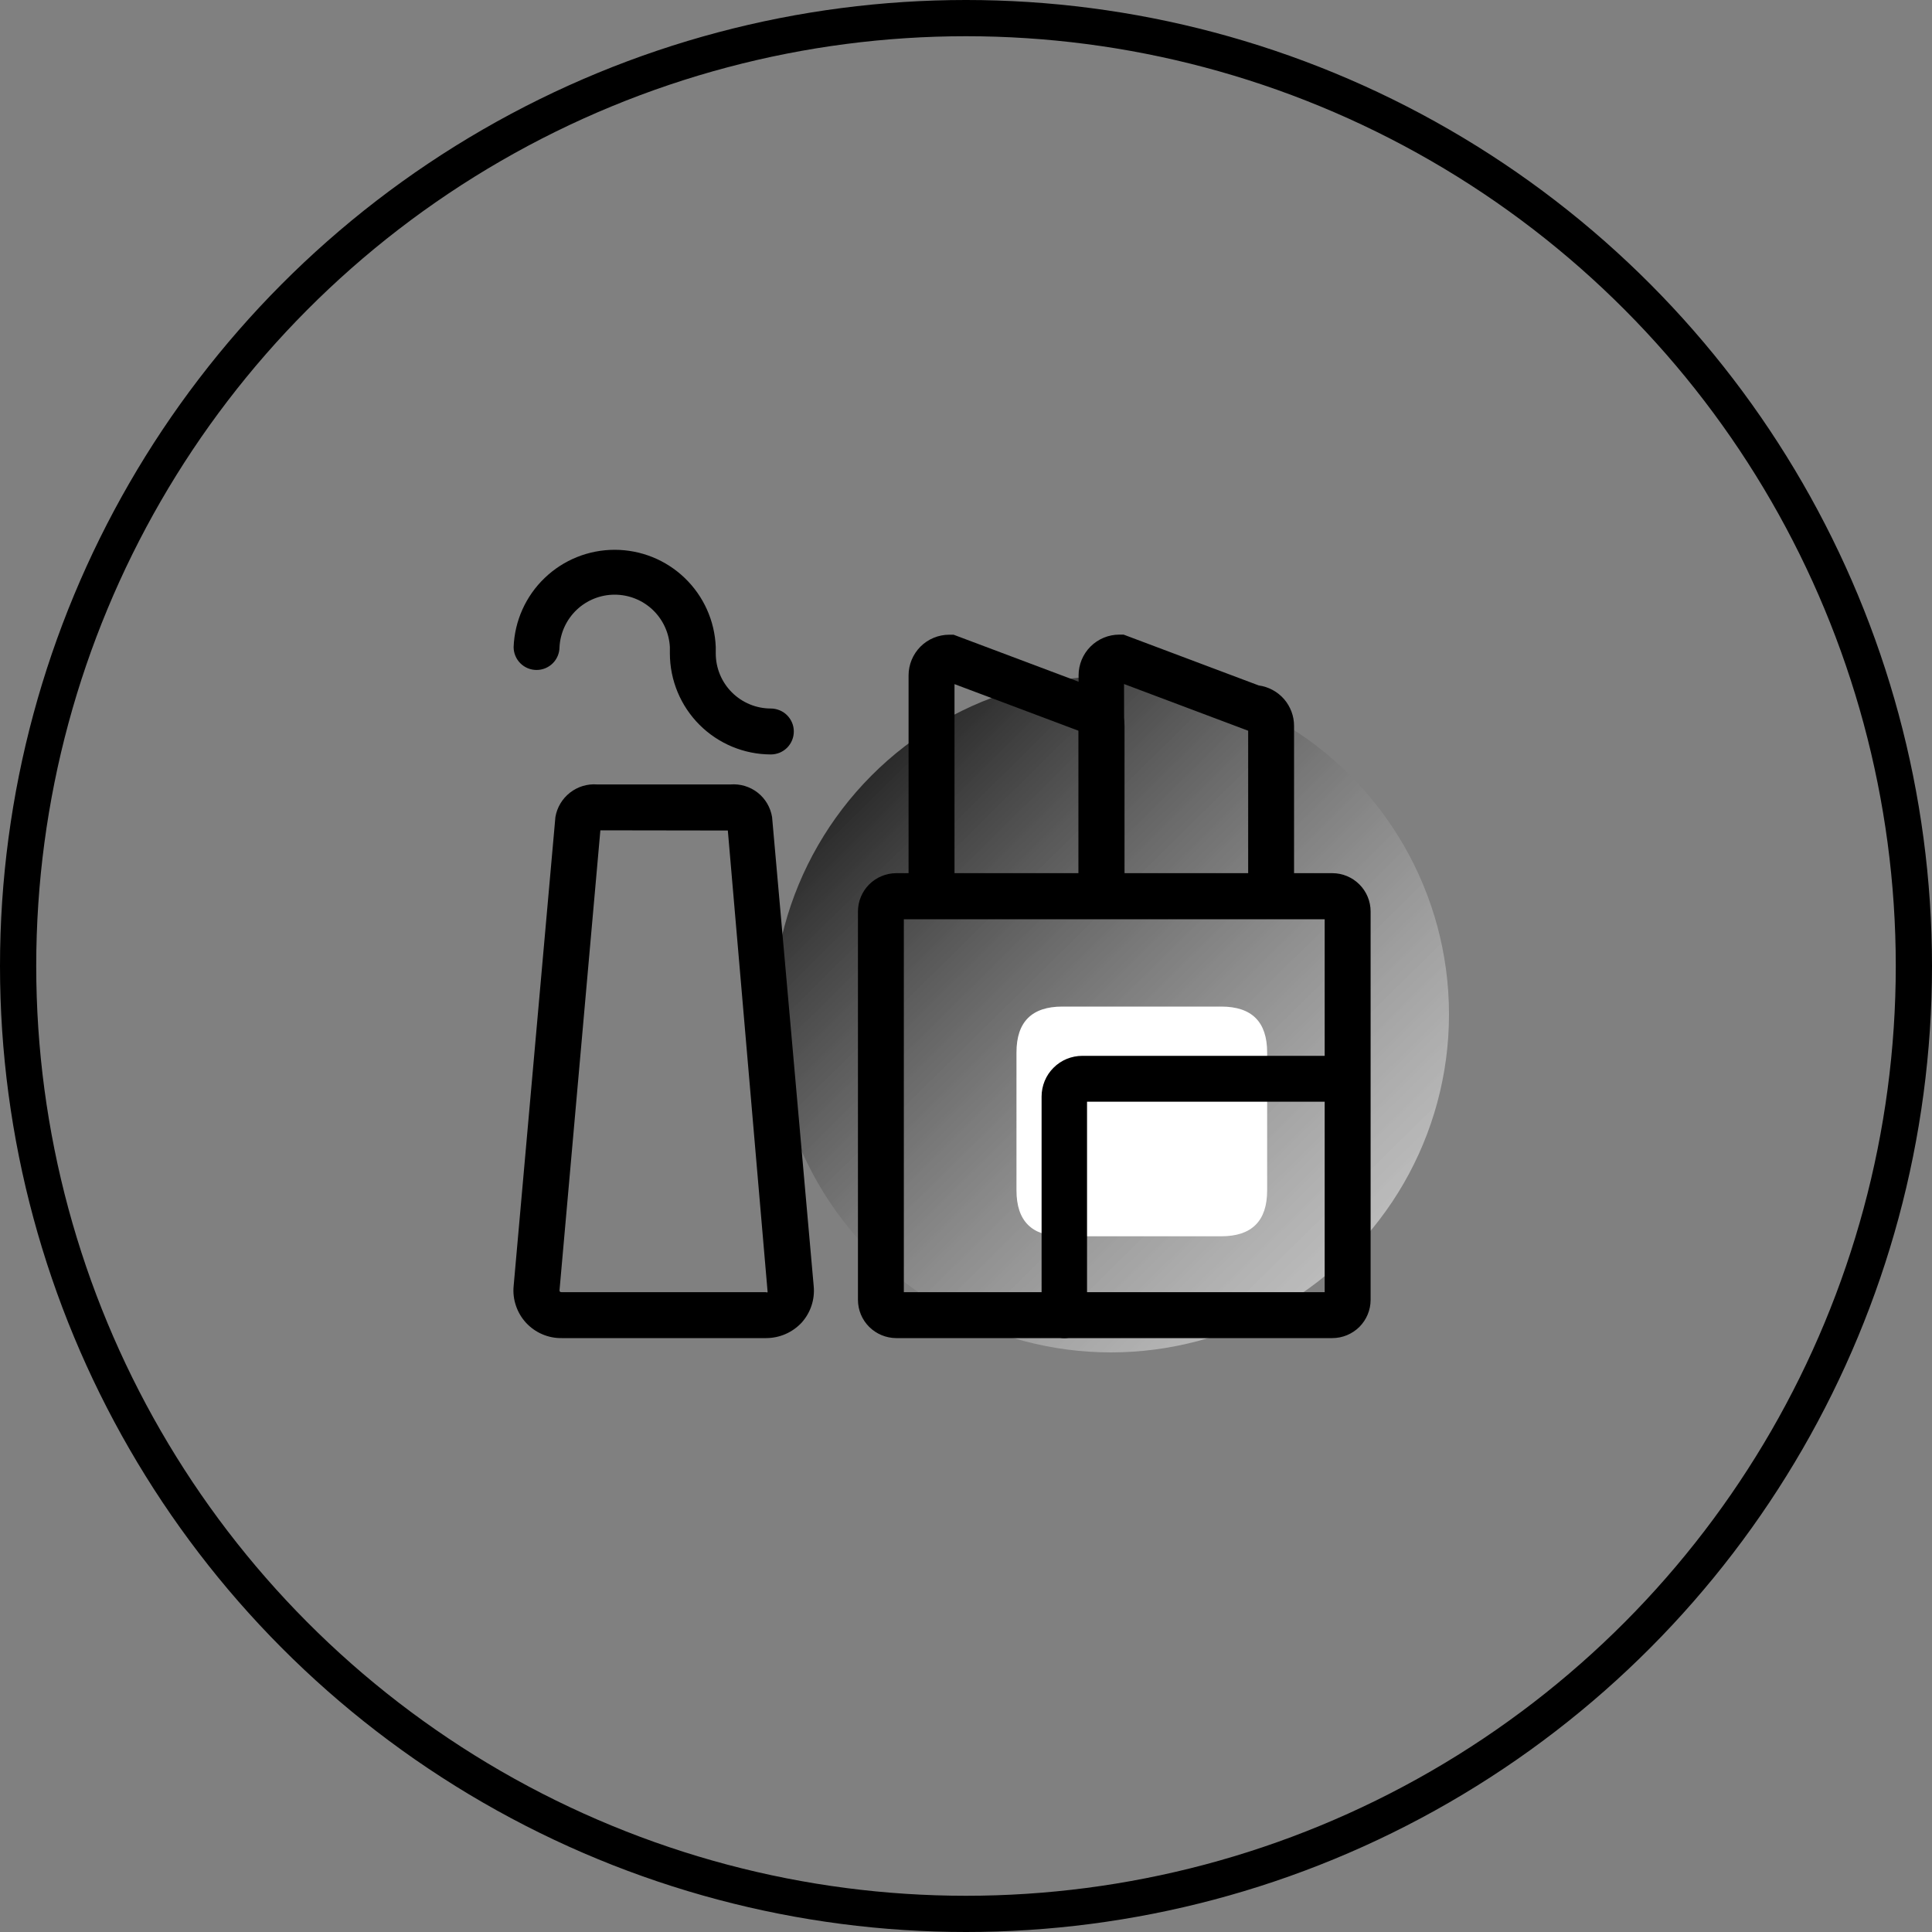 <svg width="40" height="40" viewBox="0 0 40 40" fill="none" xmlns="http://www.w3.org/2000/svg">
<rect x="0" y="0" width="40" height="40" fill="#808080" stroke="none"/>
<g clip-path="url(#clip0_2103_10198)">
<circle cx="20" cy="20" r="19.625" stroke="#003F88" style="stroke:#003F88;stroke:color(display-p3 0 0.247 0.533);stroke-opacity:1;" stroke-width="0.75"/>
<circle cx="23" cy="21" r="7" fill="url(#paint0_linear_2103_10198)" style=""/>
<path d="M21.995 20.84H25.284C25.918 20.84 26.235 21.157 26.235 21.79V24.645C26.235 25.279 25.918 25.596 25.284 25.596H21.995C21.362 25.596 21.045 25.279 21.045 24.645V21.79C21.045 21.157 21.362 20.84 21.995 20.84Z" fill="white" style="fill:white;fill-opacity:1;"/>
<path d="M15.858 27.704H11.629C11.491 27.706 11.354 27.679 11.227 27.624C11.1 27.57 10.986 27.489 10.892 27.388C10.799 27.287 10.727 27.167 10.683 27.036C10.638 26.906 10.621 26.767 10.634 26.63L11.499 16.916C11.533 16.716 11.641 16.536 11.801 16.411C11.961 16.286 12.162 16.225 12.364 16.241H15.123C15.325 16.225 15.526 16.285 15.686 16.41C15.846 16.535 15.952 16.716 15.985 16.916L16.847 26.63C16.86 26.766 16.844 26.903 16.801 27.033C16.758 27.163 16.688 27.282 16.597 27.384C16.502 27.485 16.388 27.566 16.261 27.621C16.134 27.676 15.997 27.704 15.858 27.704ZM12.43 17.191L11.584 26.715C11.584 26.75 11.61 26.753 11.629 26.753H15.858C15.864 26.756 15.87 26.758 15.876 26.758C15.882 26.758 15.888 26.756 15.893 26.753L15.069 17.195L12.43 17.191ZM27.584 27.704H18.555C18.345 27.703 18.144 27.619 17.995 27.471C17.847 27.323 17.763 27.122 17.763 26.912V18.871C17.763 18.661 17.847 18.46 17.995 18.311C18.144 18.163 18.345 18.079 18.555 18.078H27.584C27.794 18.078 27.996 18.162 28.145 18.311C28.293 18.459 28.377 18.66 28.377 18.871V26.912C28.377 27.122 28.293 27.323 28.145 27.472C27.996 27.62 27.794 27.704 27.584 27.704ZM18.713 26.753H27.426V19.032H18.713V26.753Z" fill="#003F88" style="fill:#003F88;fill:color(display-p3 0 0.247 0.533);fill-opacity:1;"/>
<path d="M22.04 27.705C21.914 27.705 21.793 27.655 21.704 27.566C21.615 27.477 21.565 27.356 21.565 27.23V22.703C21.565 22.592 21.587 22.482 21.629 22.38C21.671 22.278 21.733 22.185 21.812 22.107C21.89 22.028 21.983 21.966 22.085 21.924C22.187 21.882 22.297 21.86 22.408 21.86H27.832C27.958 21.86 28.079 21.91 28.168 21.999C28.257 22.088 28.307 22.209 28.307 22.335C28.307 22.461 28.257 22.582 28.168 22.671C28.079 22.76 27.958 22.81 27.832 22.81H22.506V27.246C22.502 27.368 22.451 27.483 22.364 27.569C22.278 27.654 22.162 27.703 22.04 27.705ZM19.762 18.771H18.811V13.983C18.811 13.76 18.9 13.546 19.058 13.387C19.216 13.229 19.431 13.141 19.654 13.141H19.743L22.541 14.193C22.745 14.218 22.934 14.317 23.07 14.472C23.207 14.627 23.282 14.826 23.282 15.032V18.704H22.331V15.13L19.762 14.164V18.771Z" fill="#003F88" style="fill:#003F88;fill:color(display-p3 0 0.247 0.533);fill-opacity:1;"/>
<path d="M23.282 18.769H22.331V13.982C22.331 13.758 22.42 13.544 22.578 13.386C22.736 13.228 22.951 13.139 23.174 13.139H23.263L26.06 14.191C26.263 14.219 26.449 14.319 26.584 14.473C26.718 14.628 26.793 14.826 26.792 15.03V18.579H25.842V15.129L23.272 14.162L23.282 18.769ZM15.96 15.62C15.405 15.619 14.874 15.398 14.482 15.006C14.09 14.614 13.87 14.083 13.869 13.529V13.396C13.853 13.103 13.726 12.828 13.514 12.626C13.301 12.424 13.019 12.312 12.726 12.312C12.434 12.312 12.152 12.424 11.939 12.626C11.727 12.828 11.6 13.103 11.584 13.396C11.584 13.522 11.534 13.643 11.445 13.732C11.356 13.821 11.235 13.871 11.109 13.871C10.983 13.871 10.862 13.821 10.773 13.732C10.684 13.643 10.634 13.522 10.634 13.396C10.655 12.855 10.884 12.343 11.275 11.968C11.665 11.592 12.185 11.383 12.726 11.383C13.268 11.383 13.788 11.592 14.178 11.968C14.568 12.343 14.798 12.855 14.819 13.396V13.529C14.819 13.831 14.939 14.121 15.153 14.335C15.367 14.549 15.657 14.669 15.96 14.669C16.022 14.669 16.084 14.682 16.142 14.706C16.199 14.729 16.252 14.764 16.296 14.809C16.34 14.853 16.375 14.905 16.399 14.963C16.423 15.02 16.435 15.082 16.435 15.145C16.435 15.207 16.423 15.269 16.399 15.326C16.375 15.384 16.34 15.437 16.296 15.481C16.252 15.525 16.199 15.56 16.142 15.584C16.084 15.607 16.022 15.62 15.96 15.62Z" fill="#003F88" style="fill:#003F88;fill:color(display-p3 0 0.247 0.533);fill-opacity:1;"/>
</g>
<defs>
<linearGradient id="paint0_linear_2103_10198" x1="16.099" y1="14" x2="29.901" y2="28" gradientUnits="userSpaceOnUse">
<stop stop-color="#E5F5FF" stop-opacity="0.4" style="stop-color:#E5F5FF;stop-color:color(display-p3 0.898 0.959 1);stop-opacity:0.4;"/>
<stop offset="1" stop-color="white" stop-opacity="0.6" style="stop-color:white;stop-opacity:0.6;"/>
</linearGradient>
<clipPath id="clip0_2103_10198">
<rect width="40" height="40" fill="white" style="fill:white;fill-opacity:1;"/>
</clipPath>
</defs>
</svg>
